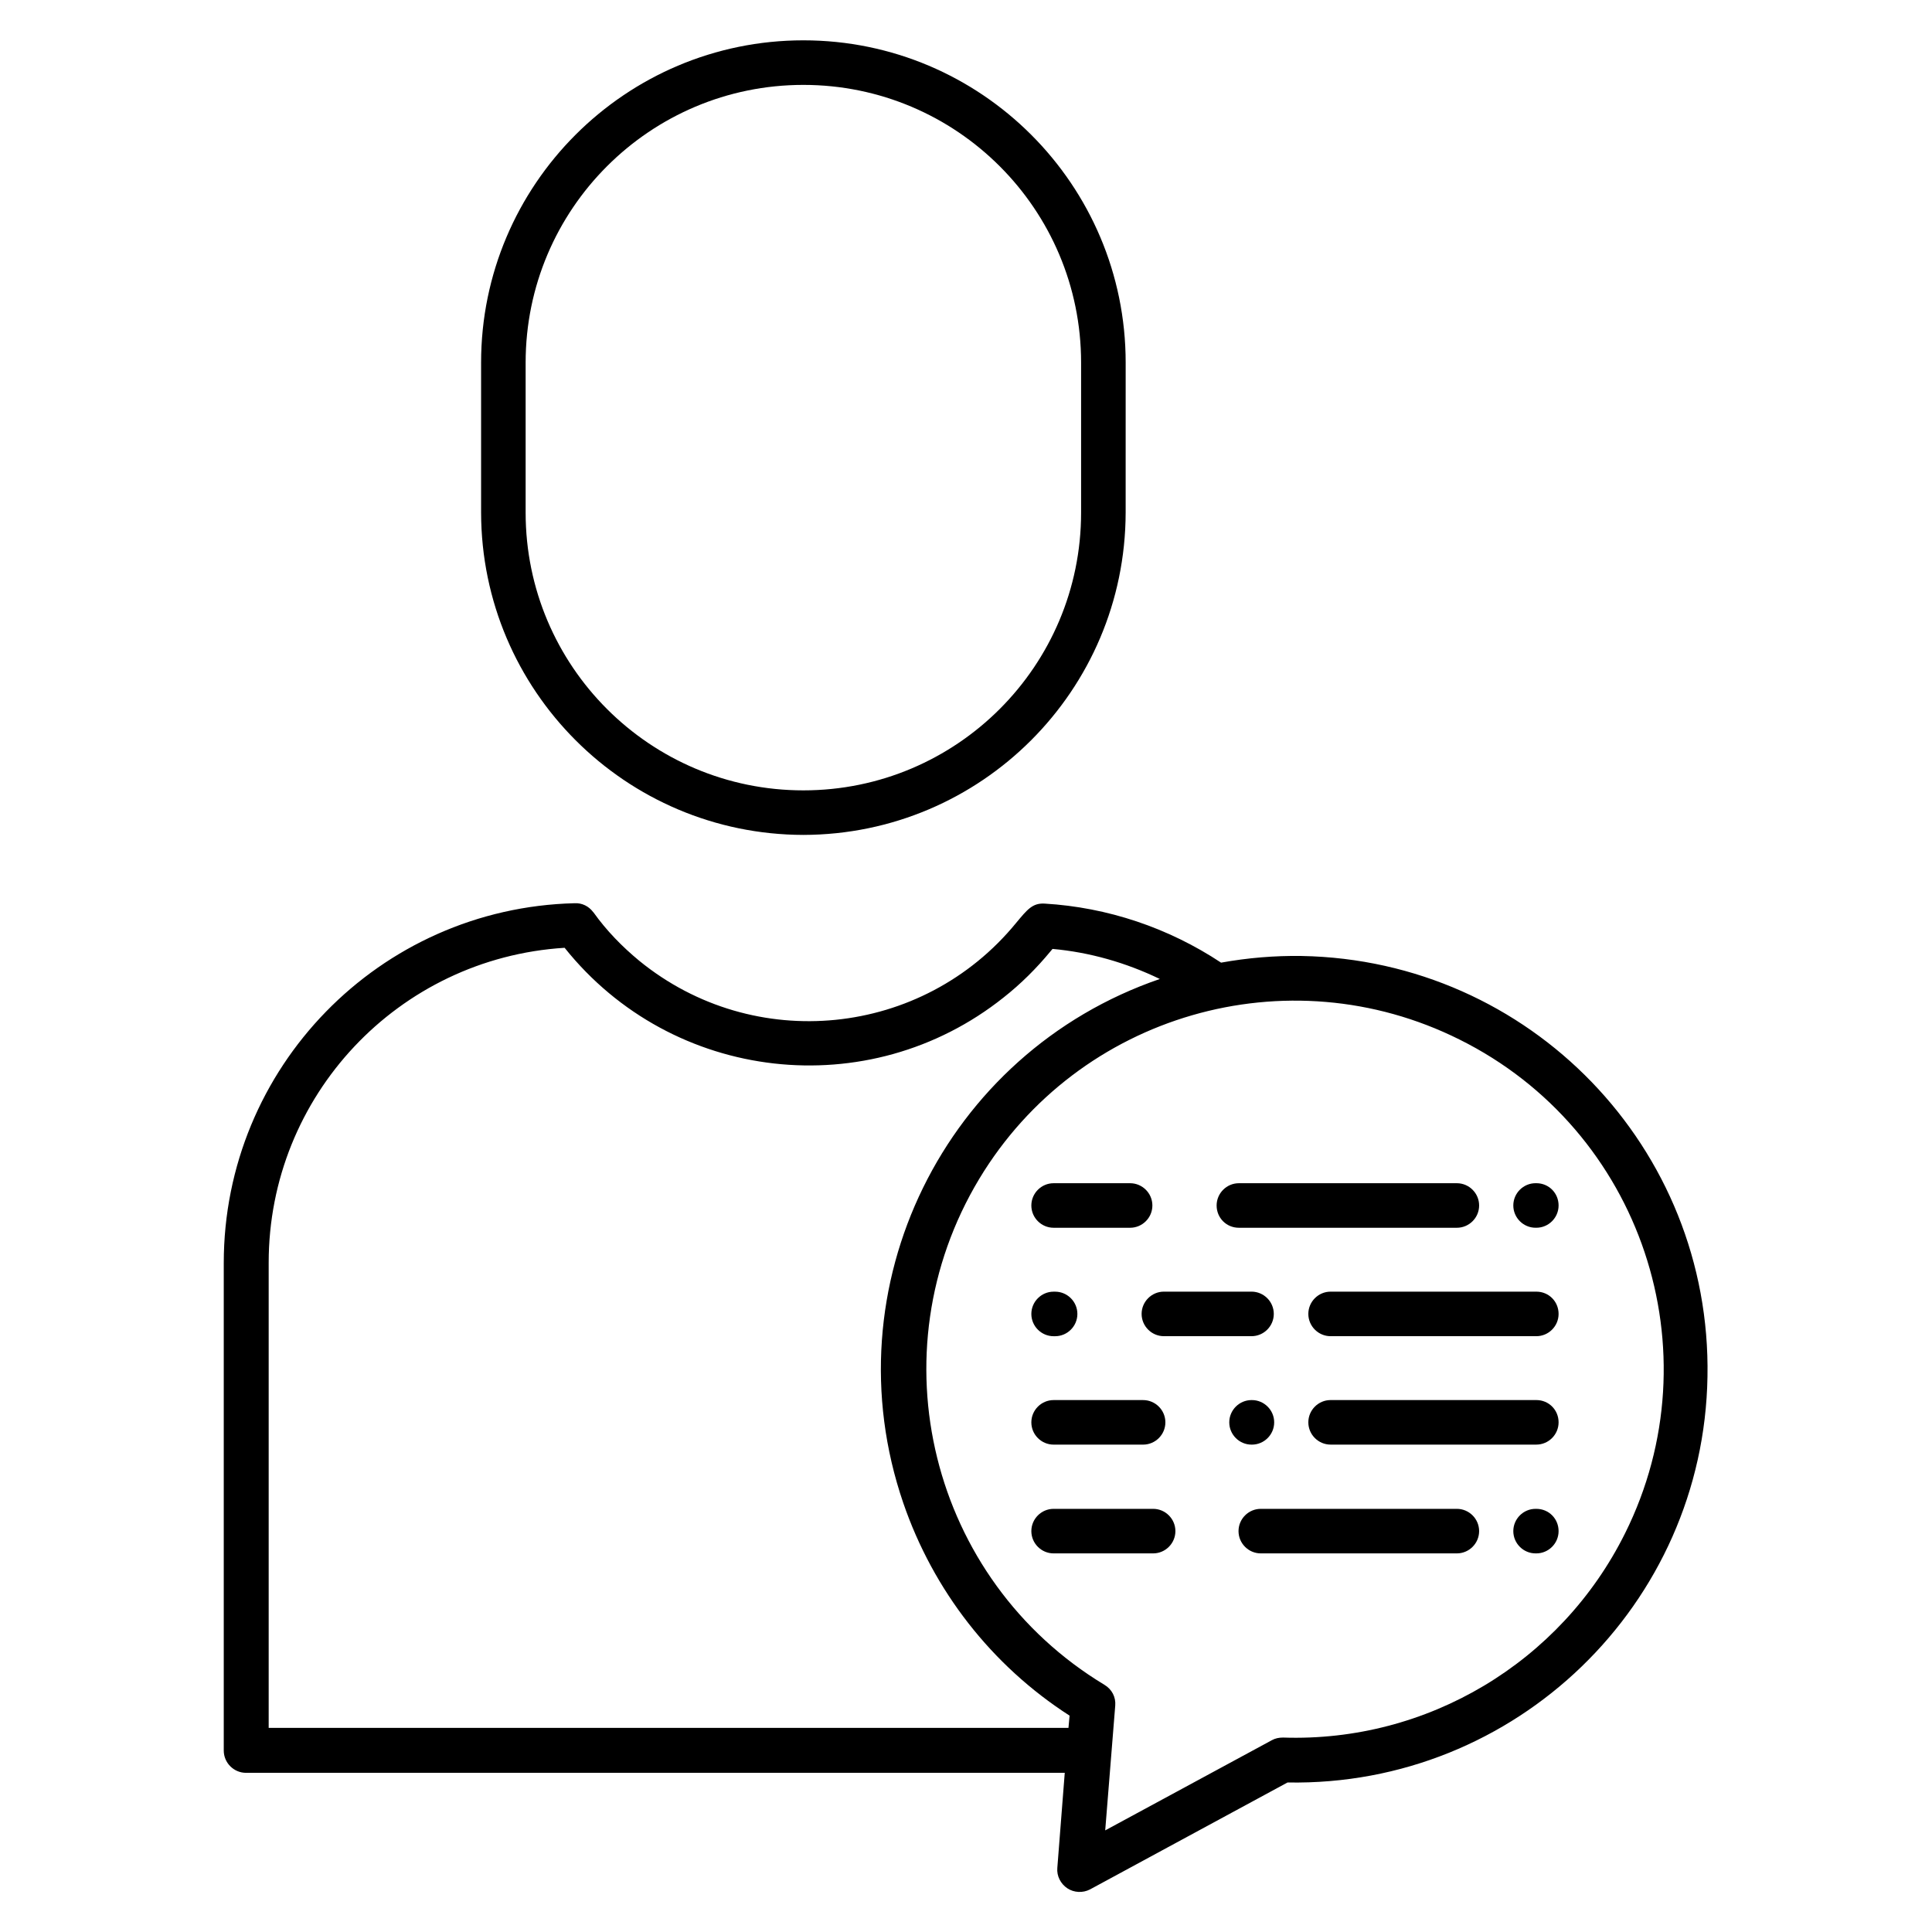 <?xml version="1.0" encoding="UTF-8"?>
<!-- Uploaded to: ICON Repo, www.iconrepo.com, Generator: ICON Repo Mixer Tools -->
<svg fill="#000000" width="800px" height="800px" version="1.1" viewBox="144 144 512 512" xmlns="http://www.w3.org/2000/svg">
 <g>
  <path d="m356.9 365.26c47.133-0.098 85.312-38.277 85.41-85.41l0.004-39.754c0-47.133-38.277-85.41-85.41-85.41-47.133 0-85.41 38.277-85.41 85.41v39.754c0.094 47.133 38.273 85.312 85.406 85.41zm-73.602-125.16c0-40.641 32.965-73.602 73.602-73.602 40.641 0 73.602 32.965 73.602 73.602v39.754c0 40.641-32.965 73.602-73.602 73.602-40.641 0-73.602-32.965-73.602-73.602z"/>
  <path d="m488.95 397.34c-7.184-0.098-14.27 0.492-21.352 1.77-13.973-9.25-30.109-14.66-46.738-15.645-3.246-0.195-4.625 1.574-7.578 5.117-24.797 30.309-69.469 34.832-99.875 10.035-4.527-3.738-8.66-7.969-12.102-12.793l-0.098-0.098c-1.18-1.574-2.953-2.461-4.922-2.363-51.758 1.277-92.988 43.59-92.988 95.352v129.2c0 3.246 2.656 5.902 5.902 5.902h216.97l-1.969 25.191c-0.195 2.164 0.887 4.231 2.656 5.41 1.77 1.18 4.133 1.277 6.004 0.297l52.348-28.34c60.418 1.082 110.31-47.133 111.29-107.55 1.082-60.609-47.035-110.4-107.55-111.48zm-61.797 204.57h-211.95v-123.29c0-44.184 34.34-80.688 78.426-83.445 28.535 35.719 80.59 41.625 116.31 13.188 4.625-3.641 8.758-7.773 12.496-12.301l0.492-0.59c9.84 0.887 19.484 3.641 28.438 7.969-57.07 19.582-87.578 81.672-67.996 138.84 7.969 23.223 23.418 43.098 44.082 56.383zm147.5-51.559c-17.023 34.242-52.449 55.398-90.625 54.121-1.082 0-2.066 0.195-2.953 0.688l-44.184 23.91 2.656-33.062c0.195-2.262-0.887-4.328-2.856-5.512-46.148-27.848-61.008-87.871-33.16-134.12 26.273-43.59 81.672-59.629 127.23-36.898 48.316 24.012 67.898 82.656 43.891 130.88z"/>
  <path d="m551.14 457.56h-0.195c-3.246 0-5.902 2.656-5.902 5.902s2.656 5.902 5.902 5.902h0.195c3.246 0 5.902-2.656 5.902-5.902 0.004-3.246-2.555-5.902-5.902-5.902z"/>
  <path d="m472.32 469.37h57.762c3.246 0 5.902-2.656 5.902-5.902s-2.656-5.902-5.902-5.902h-57.762c-3.246 0-5.902 2.656-5.902 5.902-0.004 3.246 2.555 5.902 5.902 5.902z"/>
  <path d="m423.22 469.37h20.27c3.246 0 5.902-2.656 5.902-5.902s-2.656-5.902-5.902-5.902h-20.27c-3.246 0-5.902 2.656-5.902 5.902-0.004 3.246 2.652 5.902 5.902 5.902z"/>
  <path d="m551.14 486.3h-54.516c-3.246 0-5.902 2.656-5.902 5.902 0 3.246 2.656 5.902 5.902 5.902h54.516c3.246 0 5.902-2.656 5.902-5.902 0.004-3.246-2.555-5.902-5.902-5.902z"/>
  <path d="m446.54 492.2c0 3.246 2.656 5.902 5.902 5.902h23.223c3.246 0 5.902-2.656 5.902-5.902 0-3.246-2.656-5.902-5.902-5.902h-23.223c-3.246 0-5.902 2.656-5.902 5.902z"/>
  <path d="m423.22 498.11h0.395c3.246 0 5.902-2.656 5.902-5.902s-2.656-5.902-5.902-5.902h-0.395c-3.246 0-5.902 2.656-5.902 5.902-0.004 3.242 2.652 5.902 5.902 5.902z"/>
  <path d="m551.14 515.03h-54.516c-3.246 0-5.902 2.656-5.902 5.902 0 3.246 2.656 5.902 5.902 5.902h54.516c3.246 0 5.902-2.656 5.902-5.902 0.004-3.246-2.555-5.902-5.902-5.902z"/>
  <path d="m475.77 526.84c3.246 0 5.902-2.656 5.902-5.902s-2.656-5.902-5.902-5.902h-0.098c-3.246 0-5.902 2.656-5.902 5.902s2.656 5.902 5.902 5.902z"/>
  <path d="m423.22 526.84h23.715c3.246 0 5.902-2.656 5.902-5.902s-2.656-5.902-5.902-5.902h-23.715c-3.246 0-5.902 2.656-5.902 5.902-0.004 3.246 2.652 5.902 5.902 5.902z"/>
  <path d="m551.14 543.86h-0.195c-3.246 0-5.902 2.656-5.902 5.902 0 3.246 2.656 5.902 5.902 5.902h0.195c3.246 0 5.902-2.656 5.902-5.902 0.004-3.246-2.555-5.902-5.902-5.902z"/>
  <path d="m530.08 543.86h-51.957c-3.246 0-5.902 2.656-5.902 5.902 0 3.246 2.656 5.902 5.902 5.902h51.957c3.246 0 5.902-2.656 5.902-5.902 0.004-3.246-2.652-5.902-5.902-5.902z"/>
  <path d="m449.59 543.86h-26.371c-3.246 0-5.902 2.656-5.902 5.902 0 3.246 2.656 5.902 5.902 5.902h26.371c3.246 0 5.902-2.656 5.902-5.902 0-3.246-2.656-5.902-5.902-5.902z"/>
 </g>
</svg>